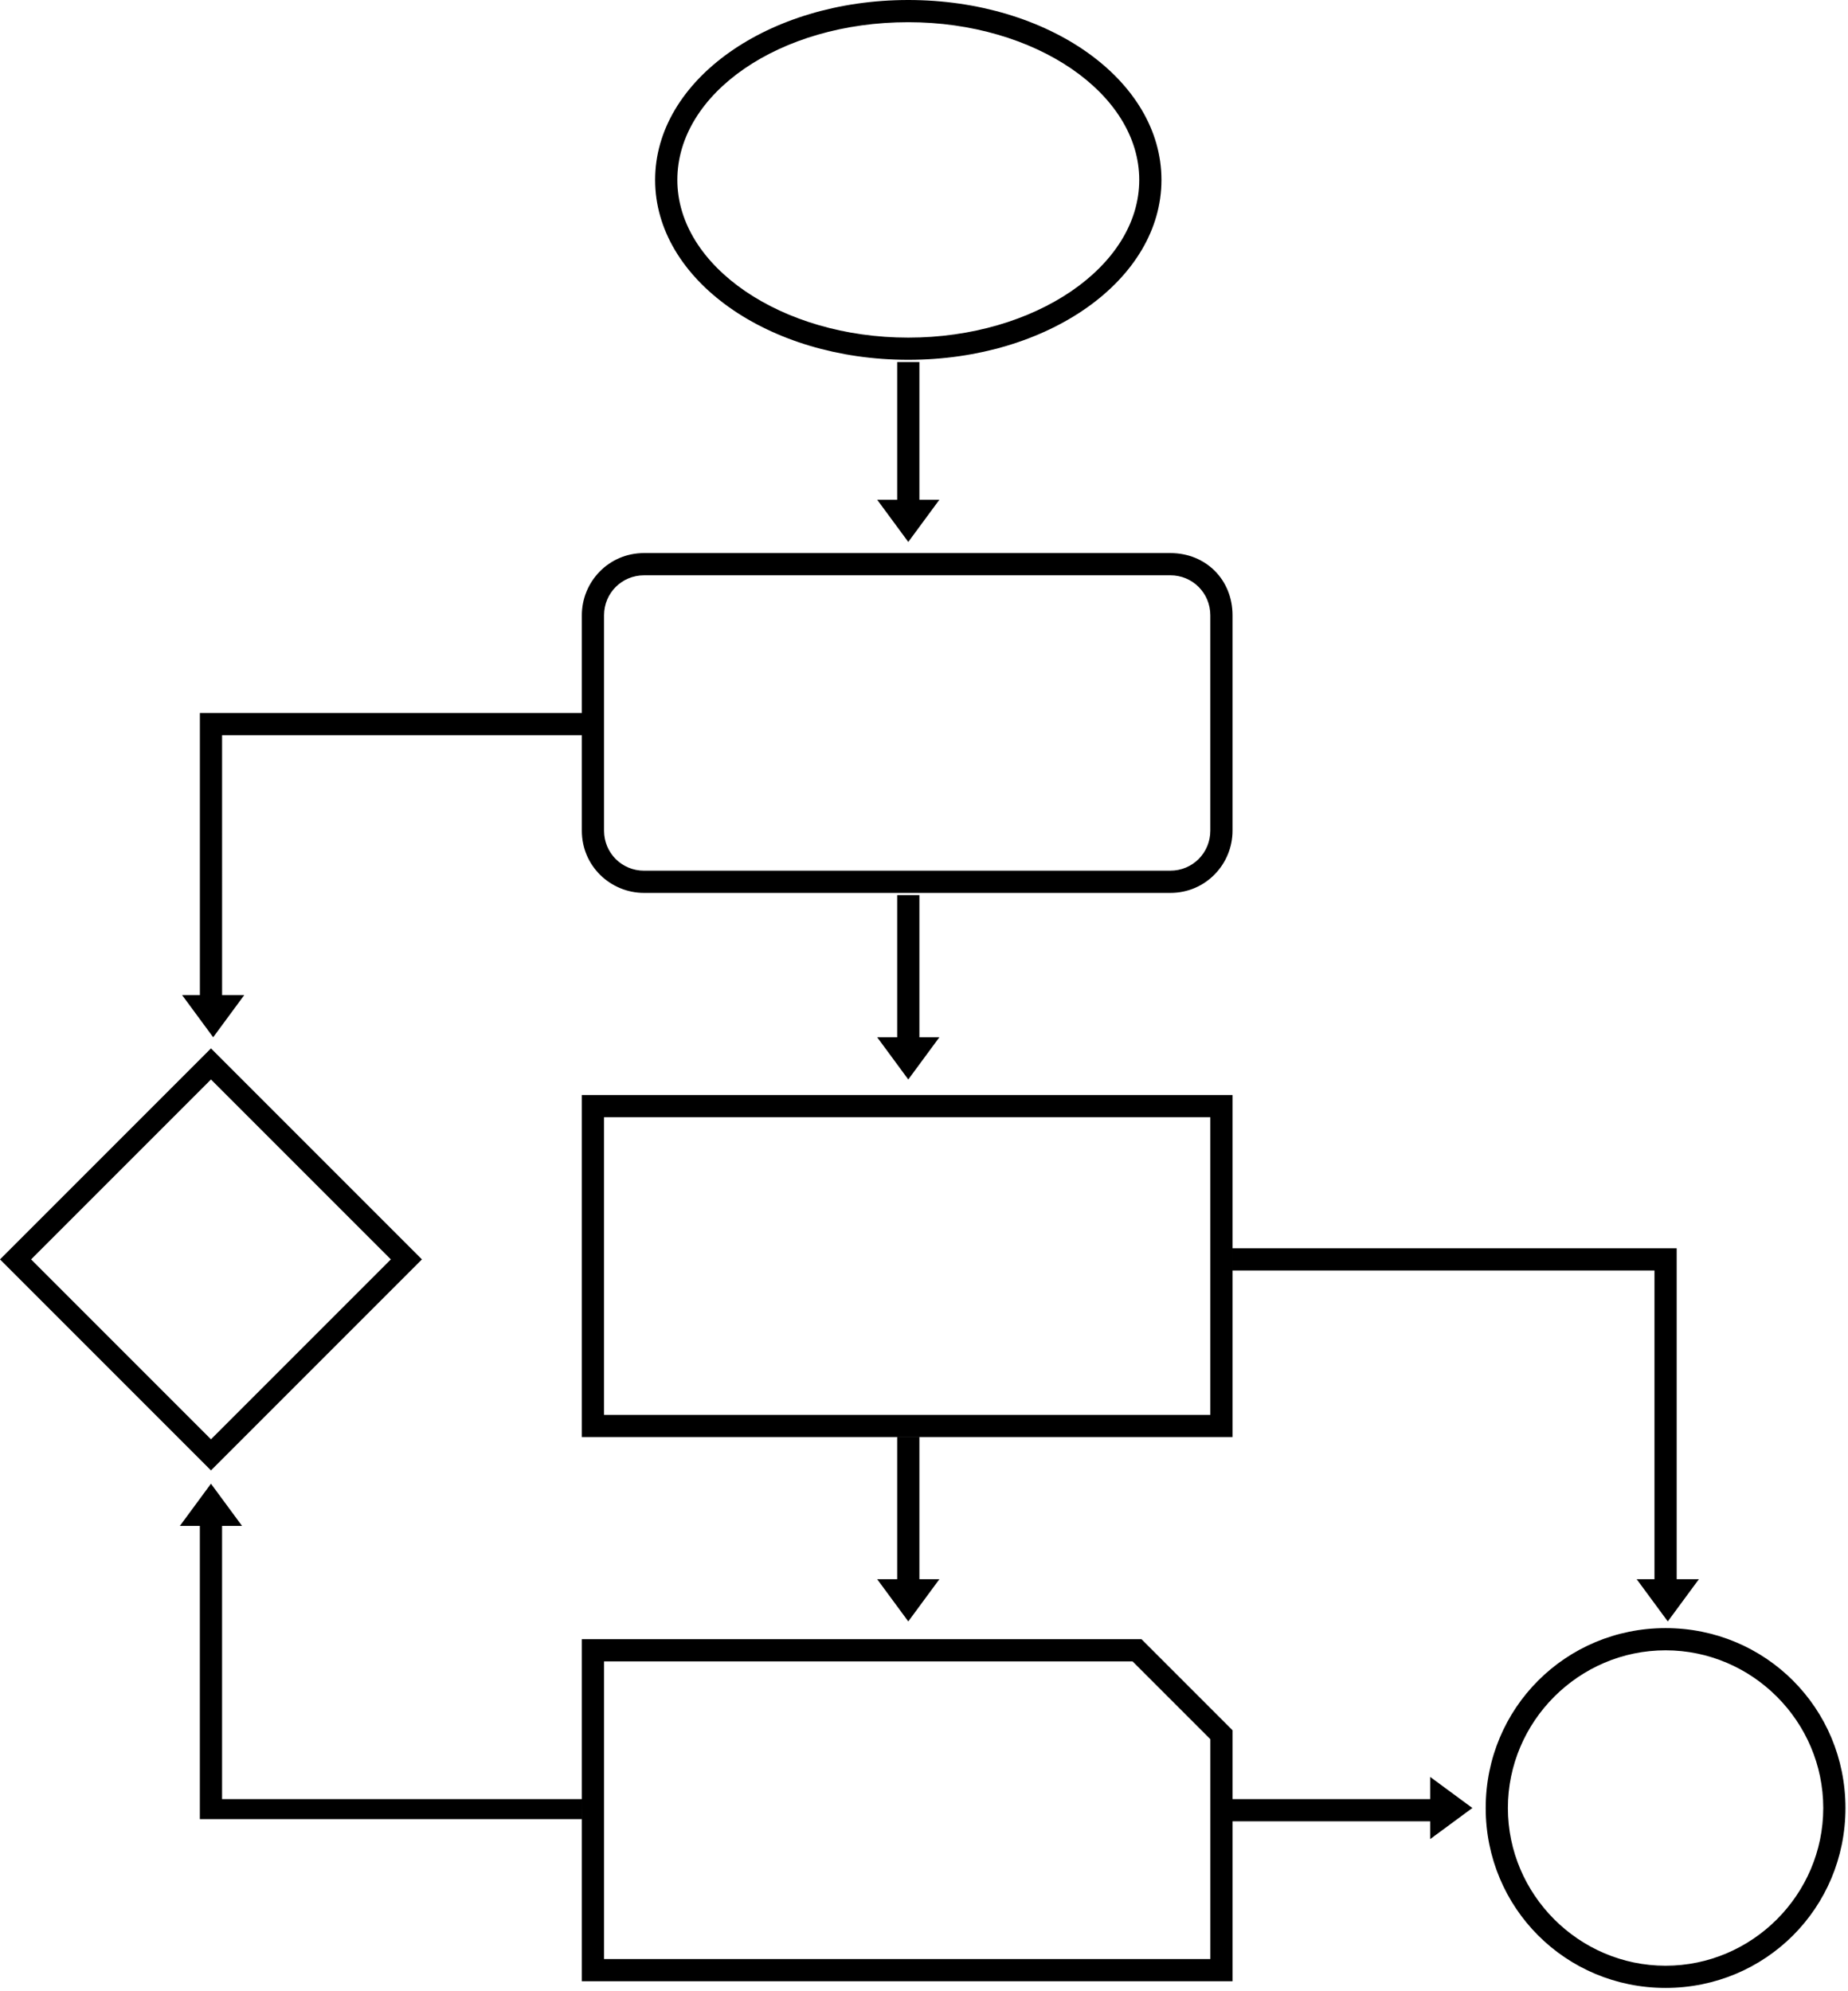 <?xml version="1.0" encoding="UTF-8"?> <svg xmlns="http://www.w3.org/2000/svg" width="466" height="502" viewBox="0 0 466 502" fill="none"> <path d="M295.119 145.042C300.721 145.042 305.197 149.523 305.197 155.12V209.44C305.197 215.042 300.717 219.518 295.119 219.518L162.399 219.522C156.798 219.522 152.321 215.042 152.321 209.444V155.124C152.321 149.523 156.802 145.046 162.399 145.046L295.119 145.042V145.042ZM295.119 139.441H162.399C153.438 139.441 146.719 146.722 146.719 155.121V209.441C146.719 218.402 154 225.121 162.399 225.121H295.119C304.08 225.121 310.799 217.84 310.799 209.441V155.121C310.799 146.164 304.08 139.441 295.119 139.441ZM305.197 281.681V356.72H152.317V281.681H305.197ZM310.799 276.079H146.719V362.317H310.799V276.079ZM285.6 418.879L305.202 438.481V493.922L152.322 493.918V418.879H285.602L285.6 418.879ZM287.84 413.278H146.72V499.516H310.8V436.239L287.84 413.278ZM229.039 5.598C260.961 5.598 287.277 23.52 287.277 45.36C287.277 67.2 260.957 85.122 229.039 85.122C197.117 85.122 170.801 67.2 170.801 45.36C170.801 23.52 196.563 5.598 229.039 5.598ZM229.039 0C193.758 0 165.199 20.16 165.199 45.359C165.199 70.558 193.758 90.718 229.039 90.718C264.32 90.718 292.879 70.558 292.879 45.359C292.883 20.16 264.32 0 229.039 0V0ZM419.999 416.08C441.839 416.08 459.761 434.002 459.761 455.842C459.761 477.682 441.839 495.604 419.999 495.604C398.159 495.604 380.237 477.682 380.237 455.842C380.241 434.002 398.159 416.08 419.999 416.08ZM419.999 410.482C394.8 410.482 374.64 430.642 374.64 455.841C374.64 481.04 394.8 501.2 419.999 501.2C445.198 501.2 465.358 481.04 465.358 455.841C465.358 430.642 445.198 410.482 419.999 410.482V410.482ZM53.199 272.162L98.558 317.521L53.199 362.88L7.84 317.521L53.199 272.162ZM53.199 264.323L0 317.522L53.199 370.721L106.398 317.522L53.199 264.323ZM56 185.361H146.719V179.76H50.403V251.998H56.004L56 185.361ZM231.84 91.279H226.238V129.357H231.84V91.279ZM231.84 225.679H226.238V263.758H231.84V225.679ZM231.84 362.32H226.238V400.398H231.84V362.32ZM422.8 314.717H310.8V320.319H417.2V400.397H422.801L422.8 314.717ZM146.72 453.598H55.997V381.359H50.395V458.641H146.715L146.72 453.598ZM221.197 125.998L229.037 136.638L236.876 125.998H221.197ZM221.197 261.518L229.037 272.159L236.876 261.518H221.197ZM45.917 250.876L53.757 261.518L61.596 250.876H45.917ZM221.197 398.156L229.037 408.798L236.876 398.156H221.197ZM412.717 398.156L420.557 408.798L428.396 398.156H412.717ZM61.037 384.716L53.197 374.075L45.357 384.716H61.037ZM362.317 453.595H310.797V459.196H362.317V453.595ZM360.637 463.677L371.278 455.837L360.637 447.997V463.677Z" fill="black"></path> </svg> 
